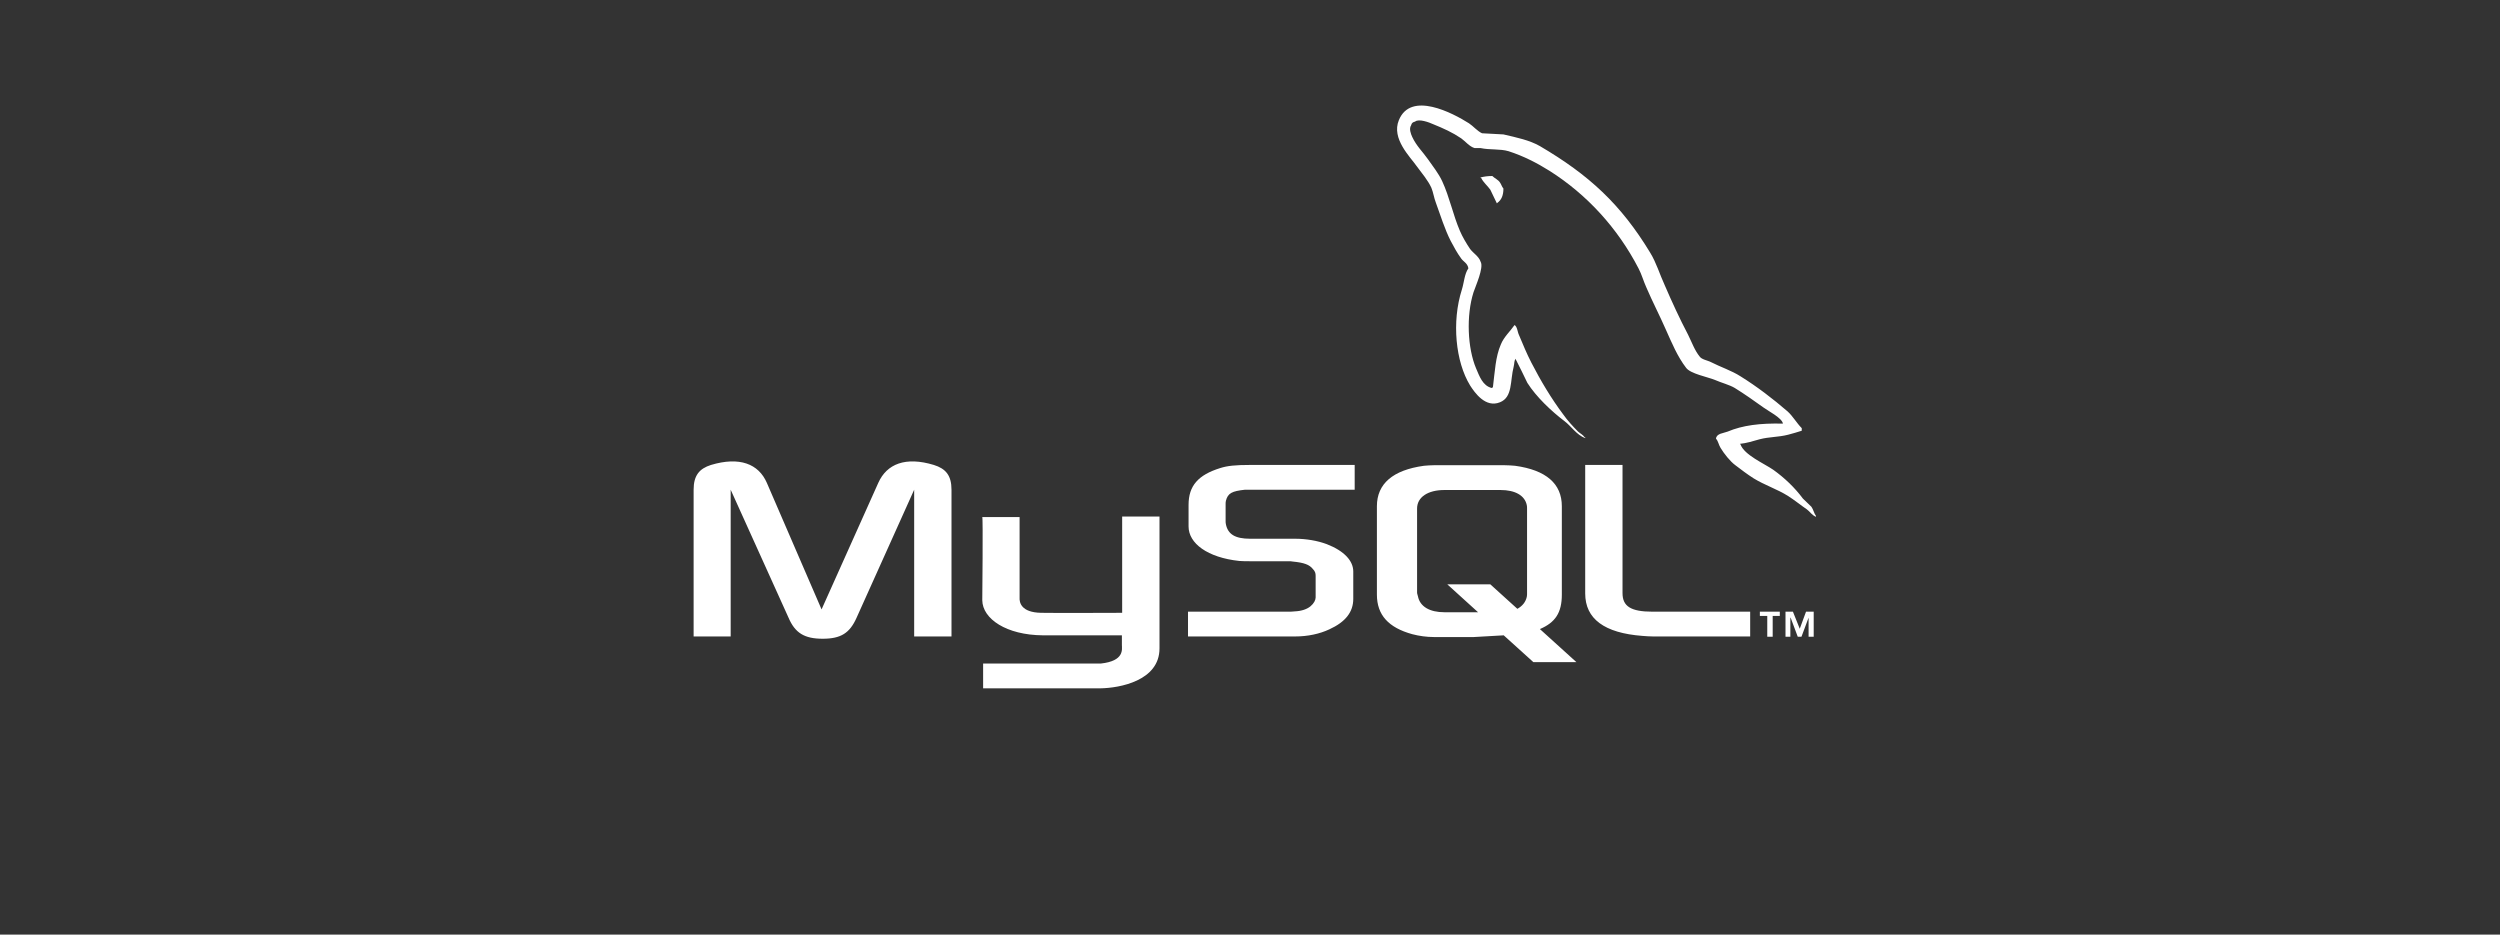 <?xml version="1.0" encoding="UTF-8"?>
<svg width="214px" height="80px" viewBox="0 0 214 80" version="1.1" xmlns="http://www.w3.org/2000/svg" xmlns:xlink="http://www.w3.org/1999/xlink">
    <rect x="0" y="0" width="214" height="80" fill="#333333" stroke="none"/>
    <!-- Generator: Sketch 63.1 (92452) - https://sketch.com -->
    <title>logo/mysql</title>
    <desc>Created with Sketch.</desc>
    <defs>
        <rect id="path-1" x="0" y="0.636" width="214" height="79"></rect>
        <rect id="path-3" x="0" y="0.636" width="214" height="79"></rect>
    </defs>
    <g id="logo/mysql" stroke="none" stroke-width="1" fill="none" fill-rule="evenodd">
        <g id="logo/cogne" transform="translate(0, -1)">
            <mask id="mask-2" fill="white">
                <use xlink:href="#path-1"></use>
            </mask>
            <g id="Mask"></g>
            <g mask="url(#mask-2)">
                <g transform="translate(0, 1)">
                    <mask id="mask-4" fill="white">
                        <use xlink:href="#path-3"></use>
                    </mask>
                    <g id="Mask" stroke="none" fill="none"></g>
                    <g id="mysql-1" stroke="none" stroke-width="1" fill="none" fill-rule="evenodd" mask="url(#mask-4)">
                        <g transform="translate(59, 9)" fill="#FFFFFF" fill-rule="nonzero" id="Shape">
                            <path d="M0.375,45.481 L3.546,45.481 L3.546,32.92 L8.497,43.872 C9.058,45.189 9.863,45.676 11.423,45.676 C12.985,45.676 13.741,45.189 14.326,43.872 L19.253,32.92 L19.253,45.481 L22.448,45.481 L22.448,32.92 C22.448,31.701 21.96,31.116 20.936,30.799 C18.521,30.067 16.911,30.701 16.18,32.335 L11.326,43.165 L6.643,32.335 C5.935,30.701 4.301,30.067 1.862,30.799 C0.862,31.116 0.374,31.701 0.374,32.92 L0.374,45.481 L0.375,45.481 Z M25.083,35.262 L28.277,35.262 L28.277,42.164 C28.253,42.555 28.399,43.432 30.13,43.457 C31.033,43.482 37.009,43.457 37.057,43.457 L37.057,35.213 L40.253,35.213 L40.253,46.506 C40.253,49.287 36.814,49.896 35.204,49.921 L25.155,49.921 L25.155,47.799 L35.229,47.799 C37.278,47.579 37.034,46.555 37.034,46.213 L37.034,45.384 L30.277,45.384 C27.131,45.36 25.107,43.969 25.083,42.383 C25.083,42.238 25.155,35.31 25.083,35.262 L25.083,35.262 Z M93.62,27.262 C91.669,27.213 90.156,27.408 88.888,27.944 C88.522,28.091 87.936,28.091 87.888,28.554 C88.083,28.75 88.108,29.066 88.278,29.335 C88.571,29.822 89.083,30.481 89.547,30.823 C90.059,31.213 90.571,31.603 91.108,31.945 C92.059,32.53 93.132,32.871 94.059,33.457 C94.596,33.798 95.132,34.237 95.669,34.603 C95.937,34.798 96.109,35.115 96.449,35.237 L96.449,35.164 C96.279,34.944 96.23,34.627 96.059,34.383 C95.816,34.14 95.571,33.92 95.327,33.676 C94.621,32.725 93.743,31.895 92.791,31.213 C92.011,30.676 90.304,29.945 89.986,29.042 L89.937,28.993 C90.474,28.945 91.108,28.75 91.62,28.603 C92.449,28.383 93.206,28.432 94.059,28.213 C94.452,28.11 94.843,27.996 95.23,27.871 L95.23,27.651 C94.79,27.212 94.475,26.627 94.011,26.212 C92.767,25.139 91.401,24.091 89.986,23.212 C89.23,22.725 88.254,22.407 87.449,21.993 C87.157,21.847 86.67,21.773 86.498,21.529 C86.058,20.992 85.816,20.286 85.499,19.652 C84.792,18.31 84.108,16.822 83.498,15.408 C83.059,14.457 82.792,13.506 82.255,12.628 C79.742,8.481 77.01,5.969 72.816,3.506 C71.913,2.993 70.84,2.774 69.694,2.506 C69.085,2.481 68.475,2.433 67.864,2.408 C67.474,2.237 67.085,1.774 66.743,1.554 C65.353,0.676 61.767,-1.226 60.743,1.286 C60.084,2.872 61.719,4.432 62.279,5.238 C62.694,5.799 63.231,6.433 63.523,7.067 C63.694,7.481 63.743,7.921 63.913,8.36 C64.305,9.432 64.67,10.628 65.182,11.628 C65.451,12.14 65.744,12.676 66.085,13.139 C66.28,13.408 66.621,13.53 66.694,13.969 C66.352,14.457 66.328,15.188 66.133,15.798 C65.255,18.555 65.596,21.969 66.84,23.994 C67.231,24.604 68.157,25.945 69.401,25.433 C70.498,24.994 70.254,23.604 70.571,22.384 C70.645,22.091 70.596,21.896 70.743,21.702 L70.743,21.75 C71.085,22.433 71.425,23.092 71.742,23.774 C72.498,24.97 73.815,26.213 74.913,27.043 C75.499,27.481 75.962,28.238 76.694,28.506 L76.694,28.432 L76.645,28.432 C76.498,28.214 76.279,28.115 76.084,27.944 C75.645,27.506 75.157,26.969 74.816,26.481 C73.791,25.115 72.889,23.603 72.084,22.042 C71.694,21.287 71.352,20.457 71.035,19.701 C70.888,19.408 70.888,18.969 70.645,18.823 C70.278,19.359 69.742,19.823 69.474,20.481 C69.011,21.53 68.961,22.823 68.791,24.164 C68.693,24.188 68.742,24.164 68.693,24.213 C67.913,24.018 67.645,23.213 67.351,22.53 C66.62,20.798 66.499,18.017 67.133,16.018 C67.303,15.506 68.035,13.896 67.742,13.408 C67.595,12.944 67.108,12.676 66.839,12.31 C66.522,11.847 66.181,11.262 65.962,10.749 C65.376,9.384 65.083,7.871 64.449,6.505 C64.156,5.871 63.644,5.213 63.23,4.627 C62.767,3.969 62.254,3.505 61.888,2.725 C61.766,2.456 61.596,2.017 61.791,1.725 C61.84,1.53 61.936,1.456 62.133,1.408 C62.45,1.139 63.352,1.481 63.669,1.627 C64.571,1.993 65.328,2.334 66.084,2.846 C66.425,3.09 66.791,3.554 67.23,3.676 L67.743,3.676 C68.522,3.846 69.401,3.725 70.133,3.944 C71.425,4.358 72.596,4.969 73.645,5.627 C76.839,7.651 79.474,10.529 81.255,13.969 C81.548,14.53 81.67,15.041 81.937,15.627 C82.45,16.822 83.084,18.042 83.596,19.213 C84.108,20.359 84.595,21.529 85.328,22.481 C85.694,22.993 87.157,23.261 87.815,23.529 C88.304,23.749 89.06,23.944 89.499,24.212 C90.328,24.725 91.157,25.31 91.938,25.871 C92.327,26.164 93.546,26.774 93.62,27.262 L93.62,27.262 Z"></path>
                            <path d="M68.742,6.066 C68.327,6.066 68.035,6.115 67.742,6.188 L67.742,6.237 L67.79,6.237 C67.985,6.627 68.327,6.895 68.57,7.237 C68.766,7.627 68.937,8.017 69.132,8.408 L69.181,8.359 C69.523,8.115 69.693,7.725 69.693,7.139 C69.547,6.968 69.523,6.798 69.401,6.627 C69.253,6.384 68.936,6.262 68.742,6.066 L68.742,6.066 Z M42.693,45.481 L51.863,45.481 C52.936,45.481 53.961,45.263 54.79,44.872 C56.181,44.238 56.84,43.385 56.84,42.262 L56.84,39.921 C56.84,39.019 56.083,38.165 54.571,37.579 C53.791,37.286 52.814,37.116 51.863,37.116 L48.01,37.116 C46.717,37.116 46.107,36.726 45.936,35.872 C45.912,35.774 45.912,35.677 45.912,35.579 L45.912,34.14 C45.912,34.066 45.912,33.969 45.936,33.871 C46.107,33.213 46.449,33.042 47.571,32.92 L56.961,32.92 L56.961,30.799 L48.034,30.799 C46.741,30.799 46.058,30.872 45.448,31.067 C43.571,31.652 42.741,32.58 42.741,34.213 L42.741,36.066 C42.741,37.505 44.351,38.725 47.082,39.018 C47.375,39.042 47.692,39.042 48.01,39.042 L51.302,39.042 C51.425,39.042 51.546,39.042 51.644,39.067 C52.644,39.164 53.083,39.336 53.376,39.701 C53.571,39.896 53.619,40.067 53.619,40.286 L53.619,42.14 C53.619,42.359 53.474,42.653 53.181,42.895 C52.888,43.14 52.425,43.31 51.815,43.335 C51.693,43.335 51.62,43.359 51.498,43.359 L42.693,43.359 L42.693,45.481 Z M76.693,41.799 C76.693,43.969 78.327,45.189 81.595,45.433 C81.912,45.458 82.205,45.481 82.521,45.481 L90.815,45.481 L90.815,43.36 L82.448,43.36 C80.595,43.36 79.888,42.896 79.888,41.774 L79.888,30.799 L76.693,30.799 L76.693,41.799 L76.693,41.799 Z M58.863,41.896 L58.863,34.335 C58.863,32.408 60.229,31.237 62.888,30.871 C63.18,30.847 63.473,30.823 63.741,30.823 L69.79,30.823 C70.108,30.823 70.376,30.847 70.692,30.871 C73.352,31.237 74.693,32.408 74.693,34.335 L74.693,41.896 C74.693,43.457 74.131,44.286 72.815,44.848 L75.937,47.676 L72.253,47.676 L69.718,45.384 L67.156,45.531 L63.741,45.531 C63.116,45.528 62.493,45.445 61.888,45.286 C59.863,44.726 58.863,43.652 58.863,41.896 L58.863,41.896 Z M62.302,41.726 C62.302,41.824 62.351,41.921 62.375,42.043 C62.547,42.921 63.376,43.408 64.643,43.408 L67.522,43.408 L64.888,41.018 L68.57,41.018 L70.887,43.116 C71.327,42.871 71.595,42.53 71.693,42.091 C71.716,41.994 71.716,41.872 71.716,41.774 L71.716,34.531 C71.716,34.433 71.716,34.335 71.693,34.238 C71.521,33.409 70.692,32.945 69.448,32.945 L64.643,32.945 C63.229,32.945 62.302,33.554 62.302,34.531 L62.302,41.726 L62.302,41.726 Z M92.279,45.505 L92.742,45.505 L92.742,43.724 L93.351,43.724 L93.351,43.359 L91.644,43.359 L91.644,43.724 L92.278,43.724 L92.278,45.505 L92.279,45.505 Z M95.815,45.505 L96.253,45.505 L96.253,43.359 L95.596,43.359 L95.059,44.823 L94.474,43.359 L93.839,43.359 L93.839,45.505 L94.255,45.505 L94.255,43.871 L94.278,43.871 L94.887,45.505 L95.205,45.505 L95.815,43.871 L95.815,45.505 Z"></path>
                        </g>
                    </g>
                </g>
            </g>
        </g>
    </g>
</svg>